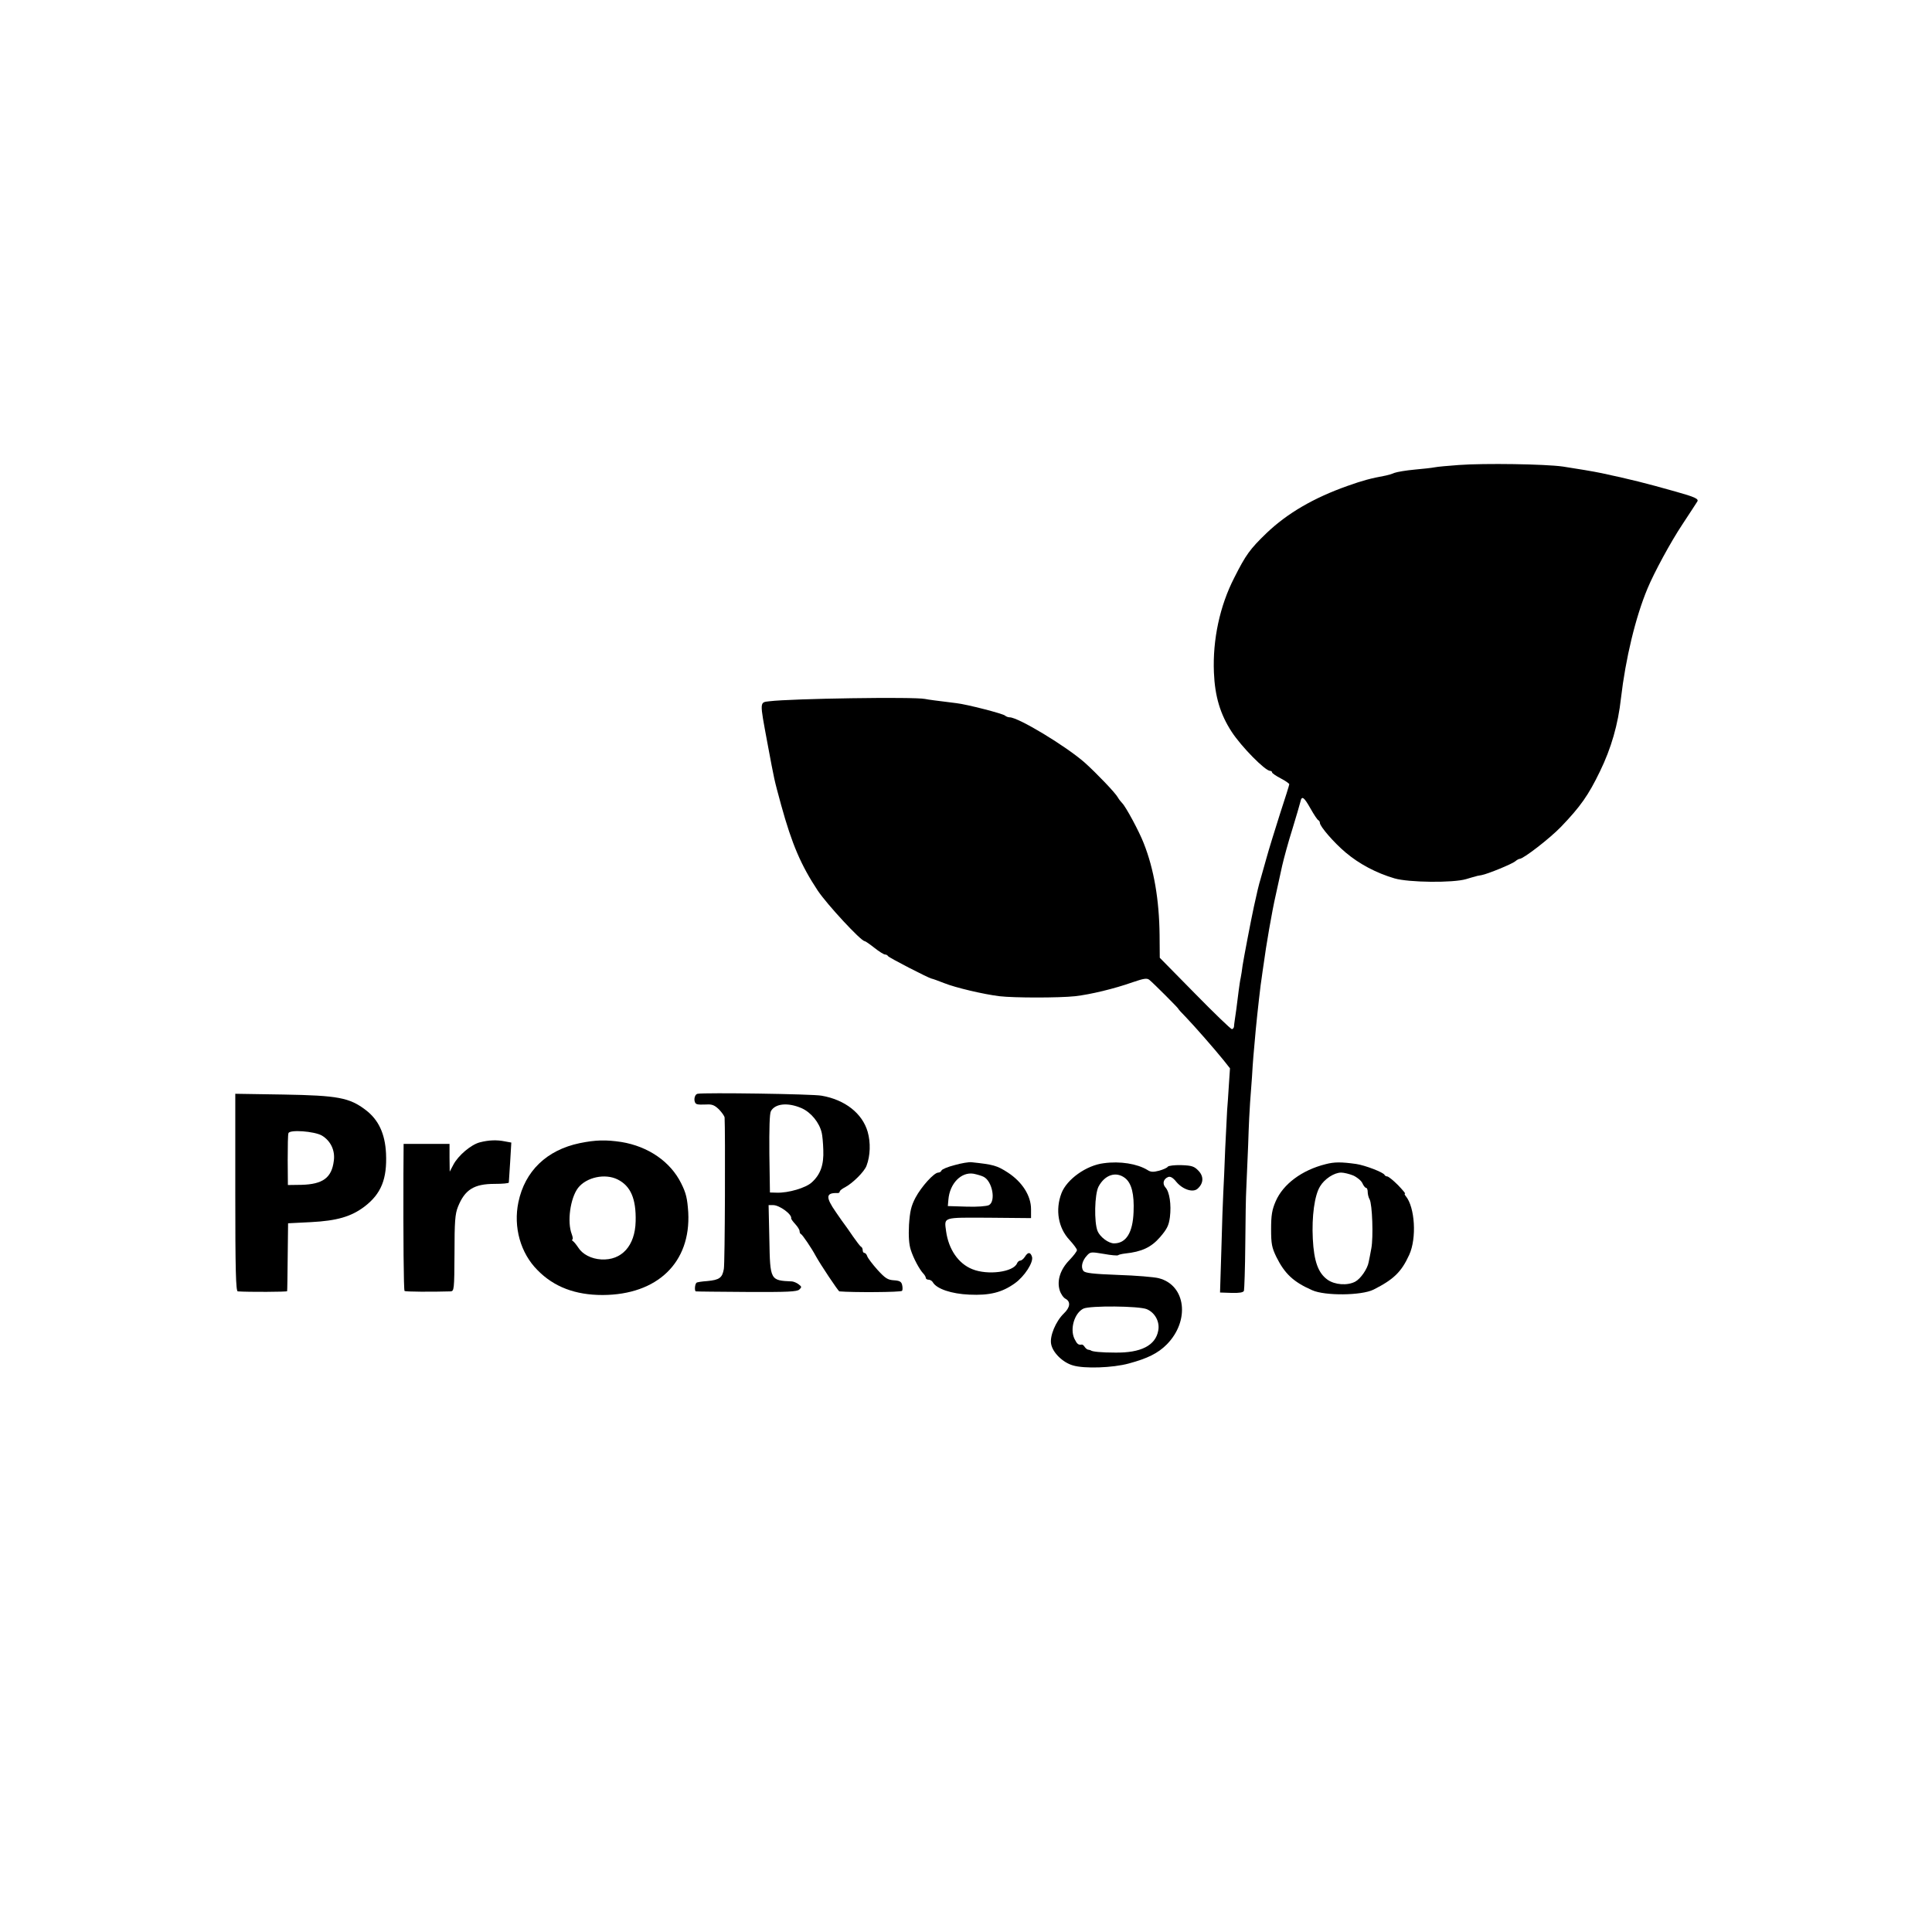 <?xml version="1.0" standalone="no"?>
<!DOCTYPE svg PUBLIC "-//W3C//DTD SVG 20010904//EN"
 "http://www.w3.org/TR/2001/REC-SVG-20010904/DTD/svg10.dtd">
<svg version="1.0" xmlns="http://www.w3.org/2000/svg"
 width="1010pt" height="1010pt" viewBox="0 0 1010 1010"
 preserveAspectRatio="xMidYMid meet">
<g transform="translate(0,1010) scale(0.1,-0.1)"
fill="#000000" stroke="none">
<path d="M7625 7669 c-55 -4 -111 -9 -125 -12 -14 -3 -61 -8 -105 -12 -44 -4
-91 -12 -105 -17 -14 -6 -34 -12 -45 -14 -81 -15 -121 -26 -200 -54 -178 -63
-315 -143 -424 -247 -87 -84 -108 -113 -169 -234 -75 -146 -113 -323 -106
-494 5 -125 33 -219 93 -311 51 -78 175 -204 201 -204 5 0 10 -3 10 -8 0 -4
20 -18 45 -31 25 -13 45 -27 45 -31 0 -4 -22 -74 -49 -156 -26 -82 -58 -185
-70 -229 -12 -44 -26 -93 -31 -110 -8 -25 -20 -75 -35 -145 -17 -79 -54 -274
-59 -307 -3 -22 -7 -52 -10 -65 -3 -12 -7 -41 -10 -63 -8 -67 -19 -149 -22
-165 -1 -8 -3 -21 -3 -27 -1 -7 -6 -13 -11 -13 -6 0 -93 84 -194 187 l-183
186 -1 119 c-2 183 -29 344 -83 480 -23 60 -94 192 -113 210 -7 7 -17 20 -22
29 -13 24 -111 126 -172 181 -97 86 -348 238 -394 238 -8 0 -18 4 -24 9 -10
10 -200 59 -254 65 -112 14 -145 18 -164 22 -58 12 -700 2 -813 -12 -53 -6
-52 2 -12 -214 40 -213 34 -186 73 -330 56 -203 103 -313 191 -446 49 -73 226
-264 245 -264 4 0 27 -16 51 -35 24 -19 49 -35 56 -35 6 0 13 -4 15 -8 2 -7
212 -115 228 -118 6 -1 34 -11 67 -24 57 -23 205 -58 288 -68 77 -9 311 -9
395 0 80 9 205 39 301 73 59 20 75 23 88 12 21 -17 151 -147 151 -151 0 -2 17
-21 38 -42 47 -49 152 -169 198 -226 l34 -43 -6 -90 c-3 -49 -7 -108 -9 -130
-1 -22 -6 -112 -10 -200 -3 -88 -8 -191 -10 -230 -2 -38 -7 -172 -10 -296 l-7
-226 60 -2 c42 -1 61 2 65 11 2 8 6 117 7 243 1 127 3 255 5 285 1 30 6 136
10 235 3 99 8 198 10 220 2 22 6 83 10 135 5 87 8 118 20 250 8 83 26 245 31
270 2 14 6 45 10 70 12 92 44 278 63 360 10 47 26 117 34 155 9 39 32 124 53
190 20 66 39 130 42 143 7 34 18 27 53 -35 18 -32 36 -59 41 -61 4 -2 8 -8 8
-14 0 -18 73 -103 135 -155 71 -60 160 -107 255 -135 76 -22 306 -24 374 -4
23 7 44 13 49 14 4 1 8 2 10 3 1 0 11 2 22 4 33 6 159 58 176 72 8 7 19 13 23
13 20 0 158 107 216 167 102 106 144 166 204 290 59 121 95 246 110 383 24
206 76 424 139 574 34 82 121 243 183 336 38 58 73 111 77 118 9 14 -13 24
-113 52 -167 47 -228 62 -385 96 -42 9 -133 24 -205 35 -92 13 -410 18 -545 8z"/>
<path d="M3647 4382 c-20 -4 -23 -48 -4 -54 6 -3 29 -3 50 -2 30 2 43 -4 66
-26 15 -16 28 -34 29 -42 4 -67 2 -765 -4 -792 -8 -46 -23 -57 -86 -63 -29 -2
-55 -6 -57 -9 -9 -8 -11 -44 -3 -45 4 -1 124 -2 267 -3 210 -1 263 1 274 13
13 12 12 15 -4 27 -10 8 -26 14 -34 15 -115 5 -115 5 -119 219 l-4 180 24 0
c33 0 100 -49 94 -70 0 -3 9 -16 22 -30 12 -13 22 -29 22 -36 0 -7 3 -14 8
-16 7 -3 56 -75 76 -113 24 -44 118 -185 124 -186 67 -6 324 -5 328 3 3 5 3
19 0 31 -4 17 -13 22 -43 24 -32 2 -45 10 -86 55 -26 29 -50 61 -53 70 -3 10
-10 18 -15 18 -5 0 -9 6 -9 14 0 8 -4 16 -8 18 -5 2 -23 26 -42 53 -19 28 -38
55 -42 60 -5 6 -26 36 -48 68 -55 79 -53 102 8 100 6 -1 12 3 12 8 0 5 13 15
29 23 39 21 100 81 111 112 20 52 22 121 6 177 -28 97 -119 168 -241 189 -47
9 -612 17 -648 10z m543 -75 c50 -22 94 -76 106 -130 3 -12 7 -52 8 -89 3 -77
-14 -127 -60 -169 -31 -29 -123 -56 -183 -54 l-36 1 -3 202 c-1 132 1 210 8
223 22 40 88 47 160 16z"/>
<path d="M1230 3866 c0 -406 3 -516 13 -517 56 -4 257 -3 258 1 1 3 2 84 3
180 l2 175 119 6 c137 7 211 29 280 81 88 67 119 145 113 278 -5 103 -39 176
-106 227 -85 65 -146 76 -429 81 l-253 4 0 -516z m452 298 c46 -27 71 -78 63
-133 -11 -88 -57 -122 -169 -125 l-71 -1 -1 130 c0 72 1 135 4 141 6 20 135
10 174 -12z"/>
<path d="M2508 4128 c-46 -12 -113 -69 -138 -117 l-19 -36 -1 73 0 72 -120 0
-120 0 -1 -157 c-1 -328 1 -607 6 -612 4 -4 142 -5 240 -2 19 1 20 8 21 199 0
165 3 206 18 243 36 90 84 120 192 120 41 0 74 3 74 7 0 4 3 52 7 108 l6 101
-33 6 c-43 9 -86 7 -132 -5z"/>
<path d="M3031 4124 c-173 -36 -287 -146 -321 -309 -27 -130 11 -266 100 -355
86 -88 198 -130 340 -130 287 1 462 170 448 432 -5 73 -11 100 -37 152 -56
113 -172 193 -313 216 -81 12 -133 11 -217 -6z m198 -190 c68 -34 97 -101 94
-219 -3 -128 -73 -205 -180 -199 -52 3 -98 27 -120 62 -10 15 -22 30 -28 34
-5 4 -7 8 -3 8 4 0 3 12 -3 28 -25 64 -8 188 33 242 44 56 141 77 207 44z"/>
<path d="M4990 4009 c-36 -9 -66 -22 -68 -28 -2 -6 -10 -11 -17 -11 -22 0 -88
-73 -119 -131 -23 -44 -29 -71 -34 -142 -3 -60 0 -102 9 -130 14 -45 46 -104
66 -125 7 -7 13 -18 13 -23 0 -5 7 -9 15 -9 7 0 18 -6 22 -14 20 -34 97 -60
190 -64 106 -5 171 11 238 59 51 36 99 111 90 139 -8 25 -21 26 -37 0 -7 -11
-18 -20 -24 -20 -7 0 -14 -7 -17 -14 -18 -46 -153 -64 -234 -31 -73 29 -124
104 -137 198 -10 76 -21 72 224 71 l220 -2 0 47 c0 70 -46 142 -121 191 -57
37 -76 42 -189 54 -14 2 -55 -5 -90 -15z m152 -61 c46 -23 65 -128 28 -148
-12 -6 -61 -10 -118 -8 l-97 3 3 34 c7 84 67 146 132 135 19 -4 43 -11 52 -16z"/>
<path d="M5770 4019 c-91 -11 -193 -84 -221 -157 -33 -87 -17 -181 42 -244 21
-23 39 -47 39 -53 0 -7 -18 -30 -39 -52 -48 -49 -67 -108 -51 -159 6 -19 20
-39 31 -44 27 -15 24 -45 -10 -77 -42 -41 -74 -118 -66 -159 8 -45 61 -97 114
-112 59 -18 208 -13 292 10 97 26 152 53 198 99 123 124 101 311 -42 347 -23
6 -118 14 -212 17 -133 5 -173 10 -181 21 -15 19 -7 53 18 80 18 20 22 20 88
9 38 -7 72 -10 75 -7 3 3 20 7 37 9 86 9 136 32 182 85 37 43 46 61 52 105 8
66 -2 132 -23 155 -18 20 -11 45 14 55 11 4 25 -3 43 -26 34 -40 87 -57 111
-35 31 28 33 64 4 94 -22 23 -35 27 -89 29 -36 1 -67 -3 -71 -8 -3 -6 -24 -15
-45 -21 -31 -8 -44 -8 -62 4 -53 32 -142 47 -228 35z m112 -78 c34 -27 48 -84
44 -177 -4 -108 -39 -164 -102 -164 -29 0 -73 33 -86 64 -19 46 -16 193 5 233
33 62 92 81 139 44z m113 -685 c43 -18 69 -66 60 -112 -14 -78 -91 -117 -225
-115 -74 0 -119 5 -127 11 -2 2 -8 3 -13 4 -6 0 -14 7 -19 14 -5 8 -11 13 -15
13 -19 -3 -25 2 -39 30 -25 52 0 135 47 158 34 16 290 14 331 -3z"/>
<path d="M6930 4014 c-124 -31 -222 -104 -261 -194 -19 -44 -24 -72 -24 -145
0 -78 4 -97 27 -145 44 -89 90 -132 188 -175 67 -30 257 -28 320 3 105 53 146
92 187 182 40 87 30 249 -18 307 -6 7 -8 13 -4 13 4 0 -13 20 -37 45 -25 25
-50 45 -56 45 -6 0 -12 4 -14 8 -5 13 -101 50 -148 57 -79 11 -114 11 -160 -1z
m144 -59 c20 -9 42 -27 48 -40 6 -14 15 -25 20 -25 4 0 8 -9 8 -21 0 -11 4
-29 10 -39 14 -25 20 -198 9 -256 -5 -27 -11 -59 -14 -72 -6 -35 -42 -87 -70
-102 -41 -22 -107 -17 -145 10 -49 35 -71 96 -77 214 -6 116 9 228 38 274 23
39 74 72 110 72 15 0 43 -7 63 -15z"/>
</g>
</svg>
